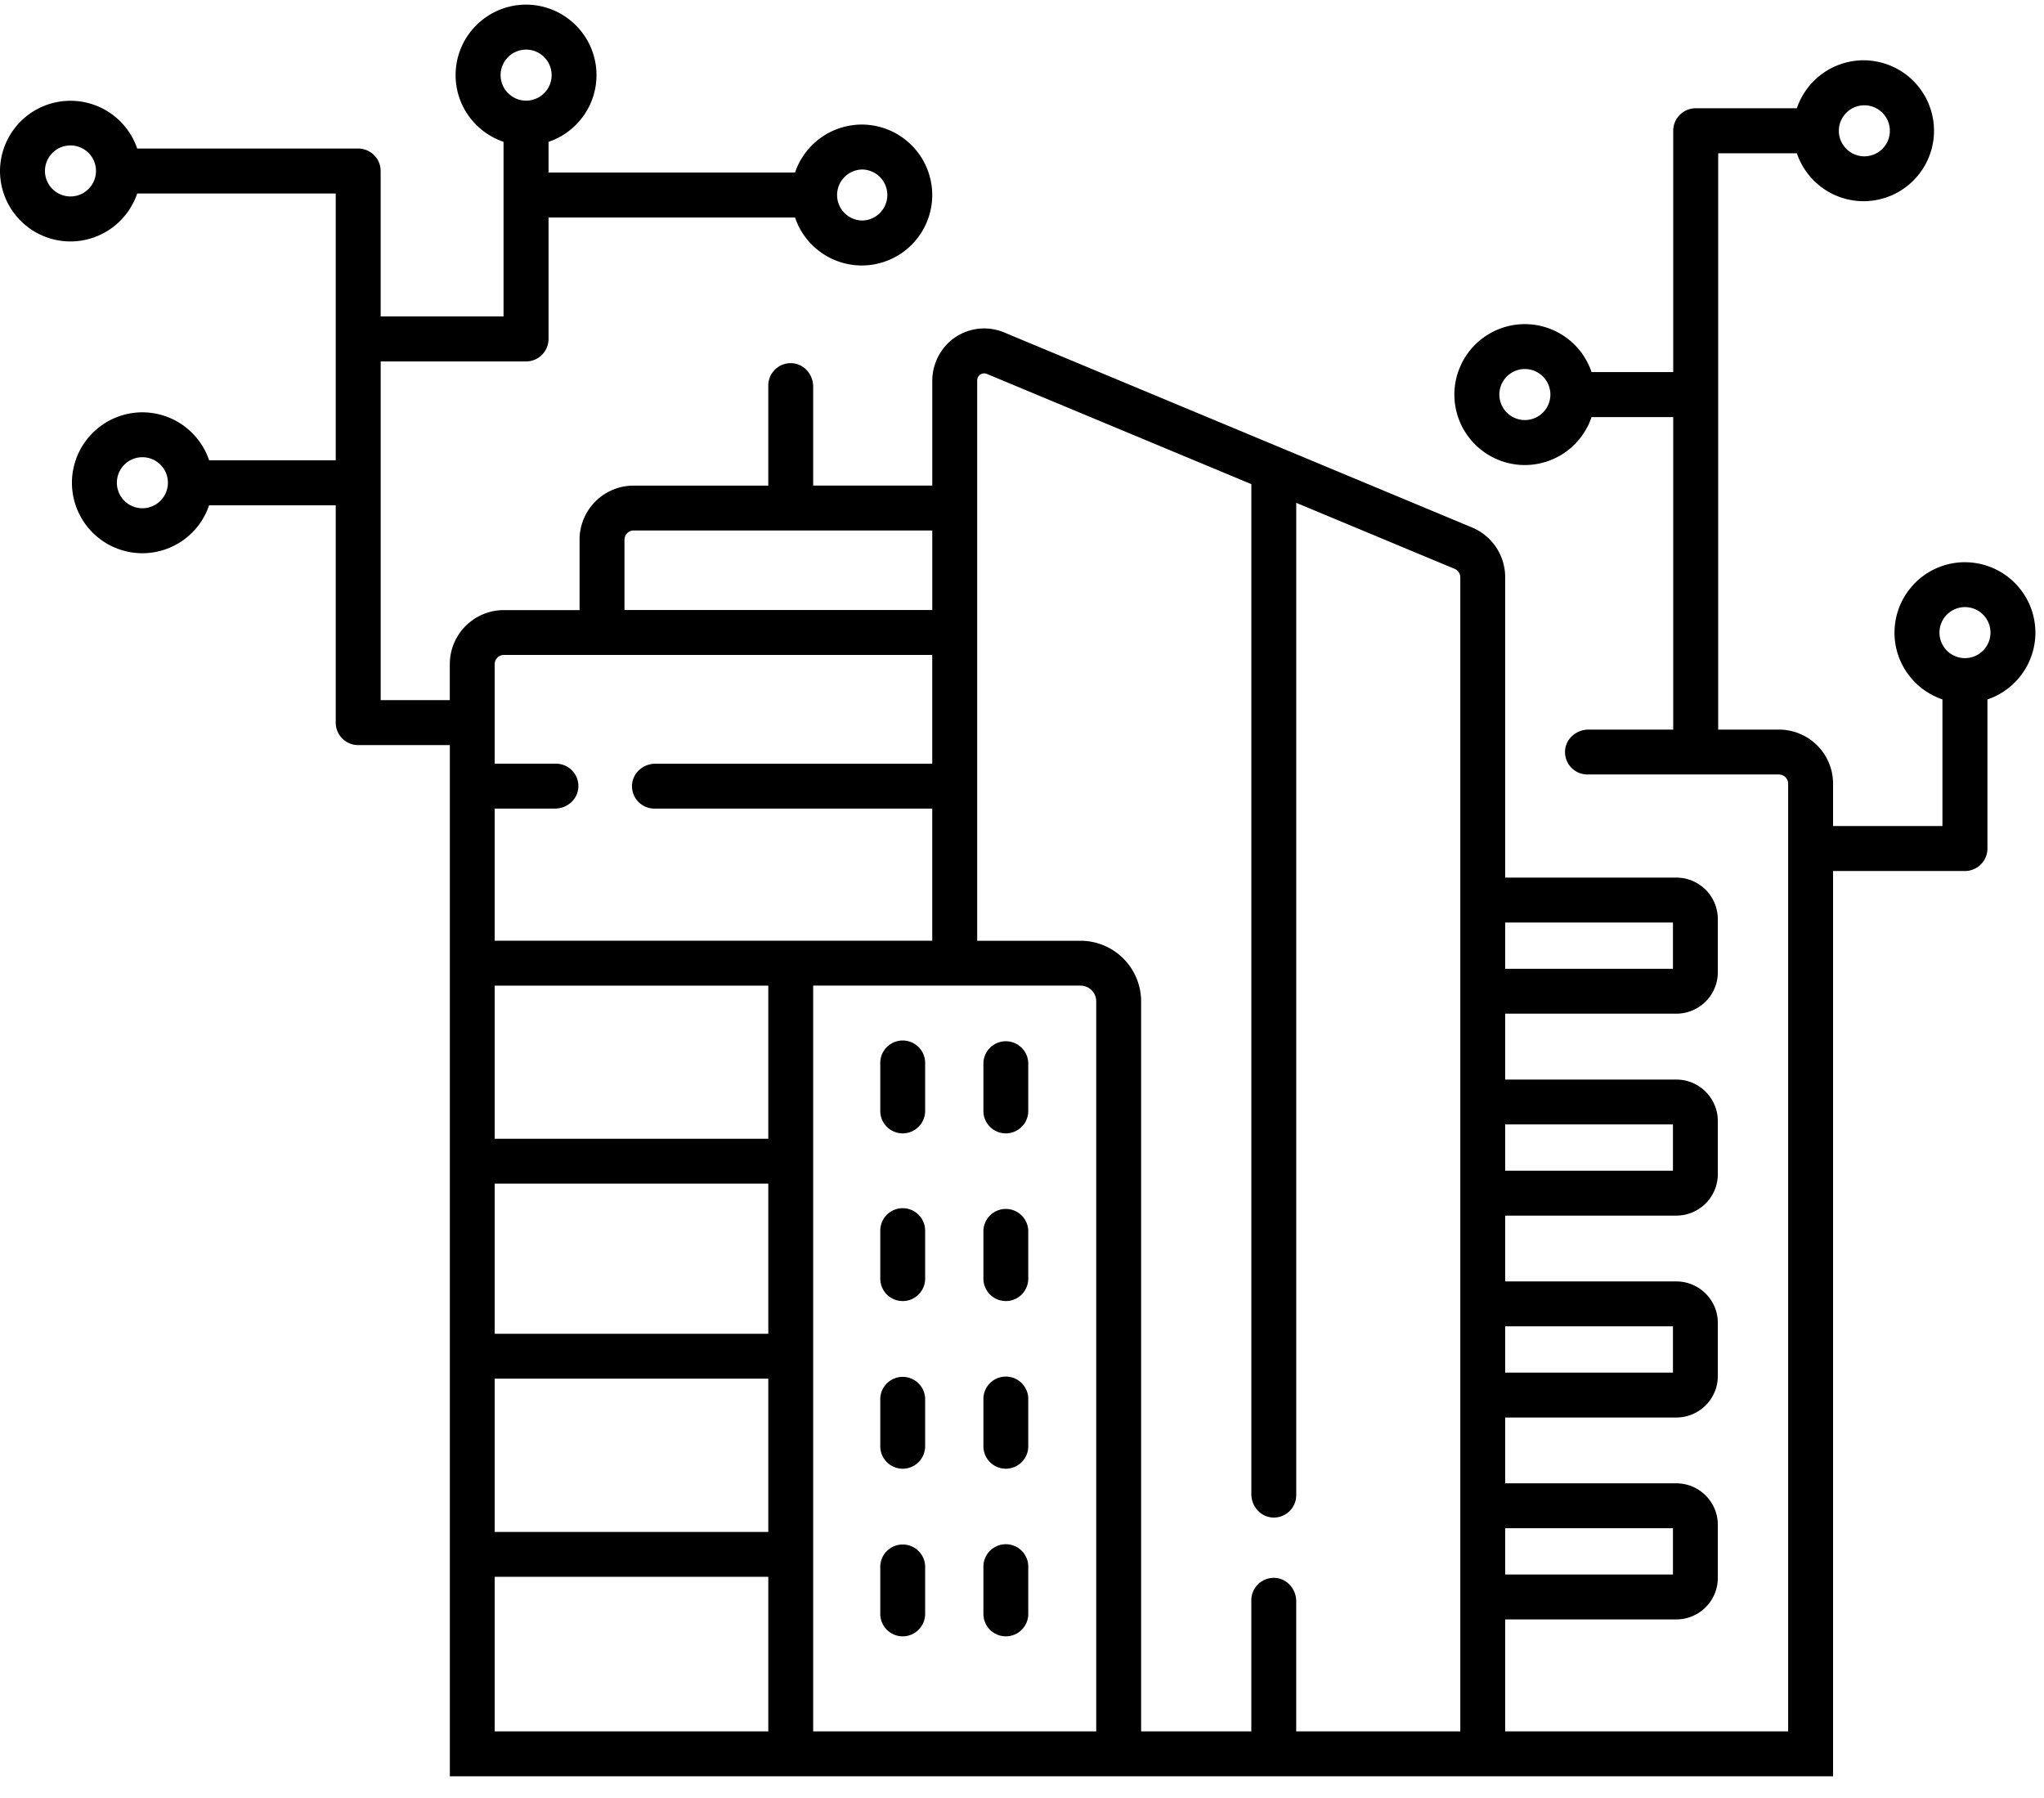 <svg width="83" height="73" fill="none" xmlns="http://www.w3.org/2000/svg"><path d="M36.656 46.02a.912.912 0 00.911-.91v-1.95a.911.911 0 00-1.822 0v1.95c0 .502.408.91.911.91zm4.188 0a.911.911 0 00.91-.91v-1.95a.911.911 0 00-1.821 0v1.95c0 .502.408.91.91.91zm-4.188 6.809a.911.911 0 00.911-.911v-1.949a.911.911 0 00-1.822 0v1.949c0 .503.408.91.911.91zm4.188 0a.911.911 0 00.91-.911v-1.949a.911.911 0 00-1.821 0v1.949c0 .503.408.91.91.91zm-4.188 6.807a.912.912 0 00.911-.912v-1.948a.912.912 0 00-1.822 0v1.948c0 .504.408.912.911.912zm4.188 0a.911.911 0 00.91-.912v-1.948a.911.911 0 00-1.821 0v1.948c0 .504.408.912.91.912zm-4.188 6.807a.912.912 0 00.911-.912v-1.948a.912.912 0 00-1.822 0v1.948c0 .503.408.912.911.912zm4.188 0a.911.911 0 00.91-.912v-1.948a.911.911 0 00-1.821 0v1.948c0 .503.408.912.91.912z" fill="#000"/><path d="M79.79 22.828a2.864 2.864 0 00-2.861 2.86c0 1.26.817 2.328 1.947 2.711v5.141h-4.441v-1.719a2.197 2.197 0 00-2.197-2.196H69.77V6.223h3.194a2.865 2.865 0 002.71 1.947 2.864 2.864 0 002.86-2.86 2.864 2.864 0 00-2.86-2.862 2.865 2.865 0 00-2.71 1.948h-4.107a.913.913 0 00-.913.913v9.8h-3.316a2.864 2.864 0 00-2.71-1.948 2.864 2.864 0 00-2.861 2.861 2.864 2.864 0 002.861 2.861 2.865 2.865 0 002.71-1.947h3.316v12.689H64.5c-.5 0-.934.384-.949.883a.911.911 0 00.911.94h7.775c.207 0 .374.167.374.373v38.482H61.12v-4.548h6.95c.93 0 1.685-.754 1.685-1.685v-2.155c0-.93-.754-1.685-1.685-1.685h-6.95v-2.673h6.95c.93 0 1.685-.754 1.685-1.685v-2.155c0-.93-.754-1.685-1.685-1.685h-6.95v-2.673h6.95c.93 0 1.685-.754 1.685-1.685V45.52c0-.93-.754-1.685-1.685-1.685h-6.95V41.16h6.95c.93 0 1.685-.754 1.685-1.685V37.32c0-.93-.754-1.685-1.685-1.685h-6.95V23.441c0-.89-.531-1.685-1.351-2.026L40.779 13.5a2.105 2.105 0 00-2.264.415 2.165 2.165 0 00-.659 1.582v4.22H33.02v-4.022c0-.5-.384-.934-.883-.949a.911.911 0 00-.94.912v4.06h-5.466a2.196 2.196 0 00-2.197 2.197v2.858h-3.072a2.196 2.196 0 00-2.197 2.196v1.46h-2.807V14.676h5.903c.504 0 .913-.41.913-.914v-4.93h10.01a2.865 2.865 0 002.71 1.948 2.864 2.864 0 002.861-2.861 2.864 2.864 0 00-2.86-2.861 2.865 2.865 0 00-2.711 1.947h-10.01V5.76a2.864 2.864 0 001.948-2.71A2.864 2.864 0 0021.361.188a2.864 2.864 0 00-2.861 2.86c0 1.26.816 2.328 1.947 2.71v7.09h-4.99V6.945a.914.914 0 00-.914-.914H5.571A2.862 2.862 0 000 6.943a2.864 2.864 0 002.861 2.861 2.866 2.866 0 002.71-1.947h8.062V18.69H8.492a2.864 2.864 0 00-2.71-1.948 2.864 2.864 0 00-2.861 2.861 2.864 2.864 0 002.86 2.861 2.865 2.865 0 002.71-1.947h5.142v8.825c0 .504.408.913.914.913h3.72v41.872h56.168v-36.76h5.355a.913.913 0 00.913-.913V28.4a2.864 2.864 0 001.948-2.71 2.864 2.864 0 00-2.861-2.861v-.001zM75.674 4.276a1.036 1.036 0 11-.002 2.071 1.036 1.036 0 01.002-2.071zm-13.755 12.78a1.036 1.036 0 11.002-2.072 1.036 1.036 0 01-.002 2.072zm-.8 20.402h6.814v1.88H61.12v-1.88zm0 8.198h6.814v1.88H61.12v-1.88zm0 8.198h6.814v1.88H61.12v-1.88zm0 8.198h6.814v1.88H61.12v-1.88zM34.996 6.882a1.036 1.036 0 11-.001 2.072 1.036 1.036 0 01.001-2.071zM20.328 3.05a1.036 1.036 0 112.072.001 1.036 1.036 0 01-2.072-.001zM2.861 7.977a1.036 1.036 0 11.002-2.072 1.036 1.036 0 01-.002 2.072zm2.92 12.66a1.036 1.036 0 11.002-2.072 1.036 1.036 0 01-.001 2.072zm19.577 1.277c0-.206.168-.374.374-.374h12.124v3.23H25.358v-2.856zm-2.821 10.918c.5 0 .934-.384.949-.883a.911.911 0 00-.911-.94h-2.487v-4.042c0-.206.169-.374.374-.374h17.393v4.417H26.613c-.5 0-.934.384-.949.883a.91.91 0 00.911.94h11.28v5.365H20.088v-5.366h2.449zM20.089 48.06h11.109v6.097H20.089V48.06zm11.109 22.243H20.089v-6.277h11.109v6.277zm0-8.1H20.089V55.98h11.109v6.225zm0-15.965H20.089v-6.216h11.109v6.216zm13.316 24.064H33.02V40.02h10.854a.64.64 0 01.64.64v29.642zm14.783.001h-6.662v-5.285c0-.5-.384-.935-.883-.95a.911.911 0 00-.94.912v5.323h-4.475V40.662a2.463 2.463 0 00-2.462-2.463H39.68V15.45c0-.135.08-.208.127-.24a.278.278 0 01.27-.026l10.736 4.474v41.011c0 .5.384.935.883.95a.91.91 0 00.94-.912v-40.29l6.432 2.681c.14.059.23.194.23.345v46.861zm20.493-43.58a1.036 1.036 0 11.002-2.072 1.036 1.036 0 01-.002 2.072z" fill="#000"/></svg>